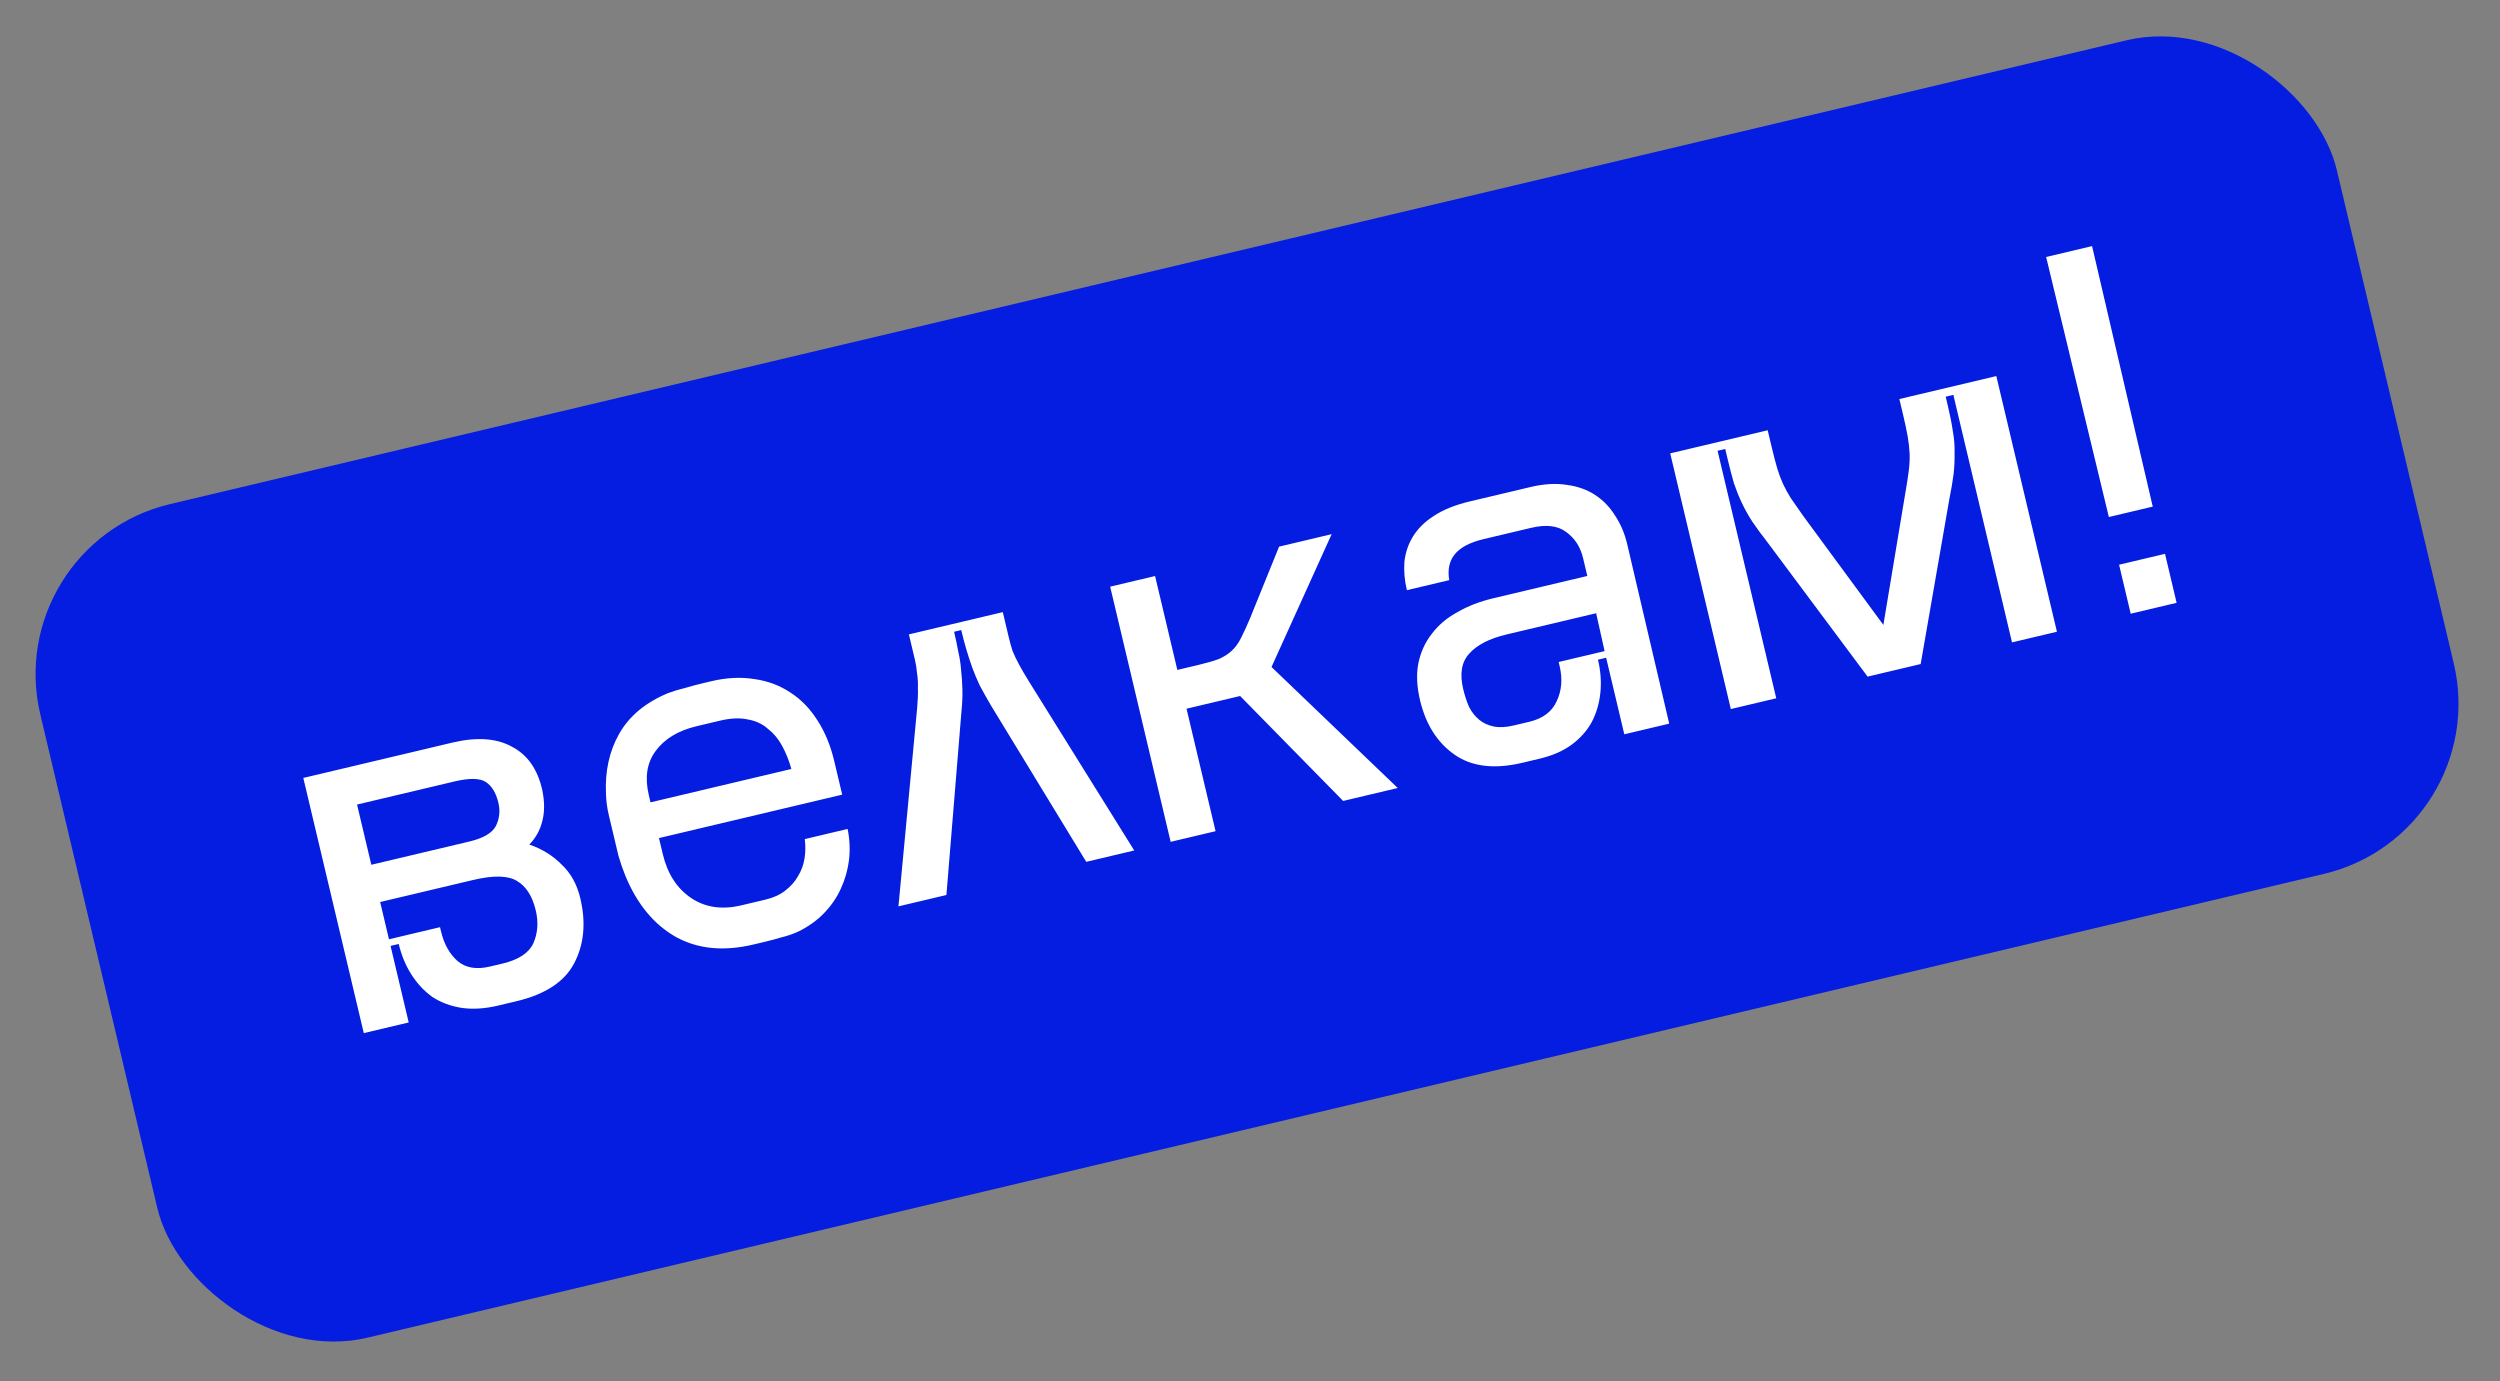 <?xml version="1.0" encoding="UTF-8"?> <svg xmlns="http://www.w3.org/2000/svg" width="286" height="158" viewBox="0 0 286 158" fill="none"><rect x="0" y="0" width="286" height="158" fill="#808080" stroke="none"/> <rect y="62.279" width="270" height="98" rx="20" transform="rotate(-13.336 0 62.279)" fill="#041DE1"></rect> <path d="M34.698 88.996L51.746 84.955C54.548 84.291 56.826 84.45 58.58 85.431C60.364 86.365 61.517 88.024 62.041 90.407C62.316 91.74 62.311 92.933 62.026 93.987C61.772 94.993 61.281 95.87 60.553 96.618C61.984 97.101 63.211 97.858 64.237 98.89C65.292 99.873 66.009 101.162 66.387 102.758C67.051 105.56 66.817 108.041 65.685 110.201C64.582 112.312 62.377 113.76 59.068 114.544L56.967 115.042C55.449 115.402 54.05 115.487 52.772 115.296C51.533 115.097 50.427 114.681 49.455 114.048C48.512 113.367 47.713 112.508 47.056 111.472C46.399 110.435 45.918 109.275 45.614 107.991L44.68 108.212L46.756 116.969L41.618 118.187L34.698 88.996ZM43.49 103.191L44.5 107.453L50.338 106.069L50.449 106.536C50.799 108.015 51.44 109.158 52.372 109.965C53.294 110.733 54.514 110.937 56.032 110.577L57.491 110.231C59.32 109.798 60.494 109.026 61.012 107.917C61.521 106.768 61.614 105.513 61.291 104.151C60.904 102.516 60.185 101.392 59.135 100.777C58.124 100.154 56.45 100.119 54.115 100.672L43.49 103.191ZM42.479 98.929L53.689 96.272C55.284 95.894 56.296 95.305 56.723 94.504C57.141 93.666 57.239 92.779 57.017 91.845C56.75 90.716 56.274 89.924 55.591 89.47C54.908 89.015 53.71 88.991 51.997 89.397L40.846 92.04L42.479 98.929ZM69.323 90.839C69.2 88.238 69.703 85.939 70.833 83.945C71.993 81.902 73.866 80.349 76.45 79.284C77.054 79.058 77.687 78.867 78.349 78.71C79.001 78.515 79.658 78.338 80.32 78.181L81.371 77.932C83.122 77.517 84.768 77.435 86.307 77.687C87.838 77.9 89.214 78.416 90.436 79.236C91.649 80.018 92.684 81.088 93.54 82.447C94.388 83.767 95.019 85.303 95.434 87.054L96.347 90.908L75.388 95.876L75.817 97.686C76.352 99.943 77.428 101.62 79.045 102.717C80.661 103.814 82.579 104.099 84.797 103.573L87.541 102.923C88.475 102.701 89.237 102.357 89.824 101.888C90.451 101.411 90.938 100.864 91.285 100.247C91.671 99.621 91.922 98.945 92.038 98.219C92.153 97.493 92.162 96.751 92.065 95.993L96.969 94.83C97.207 96.007 97.26 97.186 97.129 98.368C96.989 99.512 96.675 100.614 96.187 101.675C95.728 102.688 95.086 103.621 94.261 104.475C93.435 105.328 92.432 106.039 91.251 106.606C90.656 106.871 90.047 107.077 89.424 107.224C88.811 107.411 88.173 107.583 87.512 107.74L86.169 108.058C82.783 108.861 79.837 108.572 77.331 107.193C74.816 105.775 72.885 103.437 71.537 100.18C71.236 99.43 70.974 98.67 70.75 97.9C70.556 97.083 70.367 96.285 70.183 95.507C69.998 94.728 69.818 93.969 69.643 93.23C69.458 92.451 69.352 91.655 69.323 90.839ZM90.533 87.97C90.263 87.006 89.91 86.123 89.474 85.323C89.037 84.522 88.492 83.87 87.839 83.367C87.215 82.816 86.453 82.462 85.552 82.306C84.642 82.11 83.604 82.151 82.436 82.428L79.692 83.078C77.591 83.576 76.027 84.523 75.001 85.917C74.004 87.263 73.746 88.948 74.226 90.972L74.419 91.789L90.533 87.97ZM104.923 80.982C105.001 80.1 105.03 79.353 105.008 78.742C105.026 78.121 104.994 77.553 104.913 77.038C104.871 76.513 104.785 75.979 104.656 75.434C104.527 74.889 104.37 74.227 104.185 73.449L103.978 72.573L114.72 70.027L114.928 70.902C115.112 71.681 115.269 72.343 115.398 72.887C115.527 73.432 115.671 73.953 115.83 74.45C116.028 74.937 116.274 75.455 116.568 76.001C116.862 76.548 117.242 77.198 117.708 77.951L129.755 97.294L124.267 98.595L113.367 80.707C112.882 79.876 112.455 79.114 112.085 78.421C111.754 77.718 111.471 77.045 111.237 76.402C110.993 75.72 110.768 75.033 110.563 74.342C110.358 73.65 110.159 72.896 109.965 72.079L109.148 72.272C109.342 73.09 109.502 73.853 109.629 74.563C109.795 75.264 109.903 75.978 109.952 76.707C110.031 77.387 110.081 78.115 110.1 78.891C110.12 79.668 110.08 80.54 109.981 81.509L108.27 102.387L102.782 103.688L104.923 80.982ZM132.141 65.897L134.688 76.639L137.081 76.072C138.054 75.841 138.843 75.613 139.447 75.388C140.042 75.123 140.541 74.799 140.944 74.416C141.346 74.033 141.686 73.562 141.965 73.002C142.273 72.395 142.612 71.657 142.982 70.788L146.328 62.534L152.341 61.108L145.461 76.305L159.903 90.147L153.656 91.628L141.87 79.623L135.739 81.076L139.061 95.088L133.923 96.306L127.003 67.115L132.141 65.897ZM170.846 68.438L181.588 65.891L181.104 63.848C180.8 62.563 180.152 61.566 179.161 60.855C178.21 60.135 176.878 59.978 175.165 60.384L169.735 61.671C168.14 62.05 167.026 62.642 166.396 63.45C165.795 64.209 165.593 65.181 165.792 66.368L160.947 67.516C160.679 66.387 160.586 65.3 160.666 64.253C160.786 63.197 161.113 62.235 161.648 61.369C162.212 60.454 163.012 59.668 164.049 59.011C165.115 58.306 166.485 57.756 168.158 57.359L175.106 55.712C176.624 55.352 178.002 55.272 179.242 55.471C180.472 55.632 181.549 56.014 182.473 56.617C183.397 57.22 184.159 58.005 184.758 58.973C185.397 59.932 185.859 61.014 186.145 62.221L190.958 82.785L185.82 84.003L183.744 75.246L182.81 75.467C183.115 76.752 183.206 78.004 183.085 79.225C182.963 80.447 182.634 81.573 182.097 82.604C181.552 83.597 180.789 84.456 179.81 85.181C178.831 85.907 177.602 86.445 176.123 86.795L174.138 87.266C170.946 88.023 168.365 87.71 166.393 86.327C164.421 84.945 163.107 82.872 162.452 80.109C162.083 78.552 162.017 77.149 162.256 75.9C162.524 74.603 163.037 73.475 163.796 72.514C164.546 71.514 165.521 70.686 166.723 70.032C167.915 69.338 169.289 68.807 170.846 68.438ZM167.387 78.815C167.562 79.555 167.786 80.242 168.06 80.876C168.363 81.462 168.746 81.946 169.207 82.33C169.668 82.714 170.222 82.974 170.871 83.108C171.519 83.242 172.291 83.203 173.186 82.99L174.937 82.575C176.494 82.206 177.542 81.423 178.081 80.227C178.658 79.021 178.771 77.679 178.421 76.2L178.31 75.733L183.565 74.487L182.599 70.153L172.382 72.575C170.397 73.045 168.967 73.775 168.091 74.764C167.206 75.713 166.971 77.064 167.387 78.815ZM191.073 51.865L202.224 49.222L202.667 51.09C202.916 52.141 203.138 52.992 203.334 53.645C203.521 54.258 203.742 54.843 203.997 55.399C204.243 55.917 204.532 56.444 204.865 56.982C205.237 57.51 205.704 58.181 206.267 58.993L215.457 71.49L218.002 56.211C218.158 55.31 218.279 54.521 218.365 53.843C218.451 53.165 218.483 52.52 218.462 51.909C218.431 51.258 218.356 50.598 218.238 49.927C218.121 49.256 217.951 48.453 217.729 47.519L217.287 45.651L228.379 43.022L235.313 72.271L230.175 73.489L223.463 45.173L222.587 45.381L222.836 46.432C223.104 47.561 223.296 48.543 223.412 49.379C223.557 50.166 223.62 50.953 223.601 51.739C223.621 52.515 223.586 53.325 223.499 54.168C223.401 54.972 223.239 55.935 223.012 57.058L219.725 75.966L213.653 77.405L202.17 61.999C201.463 61.097 200.885 60.309 200.438 59.635C199.981 58.921 199.587 58.212 199.256 57.51C198.925 56.807 198.623 56.056 198.352 55.258C198.119 54.45 197.874 53.501 197.615 52.411L197.366 51.36L196.49 51.567L203.203 79.883L198.007 81.115L191.073 51.865ZM242.423 64.604L247.678 63.358L249.006 68.963L243.752 70.209L242.423 64.604ZM234.078 29.4L239.332 28.154L246.274 57.956L241.253 59.147L234.078 29.4Z" fill="white"></path> </svg> 